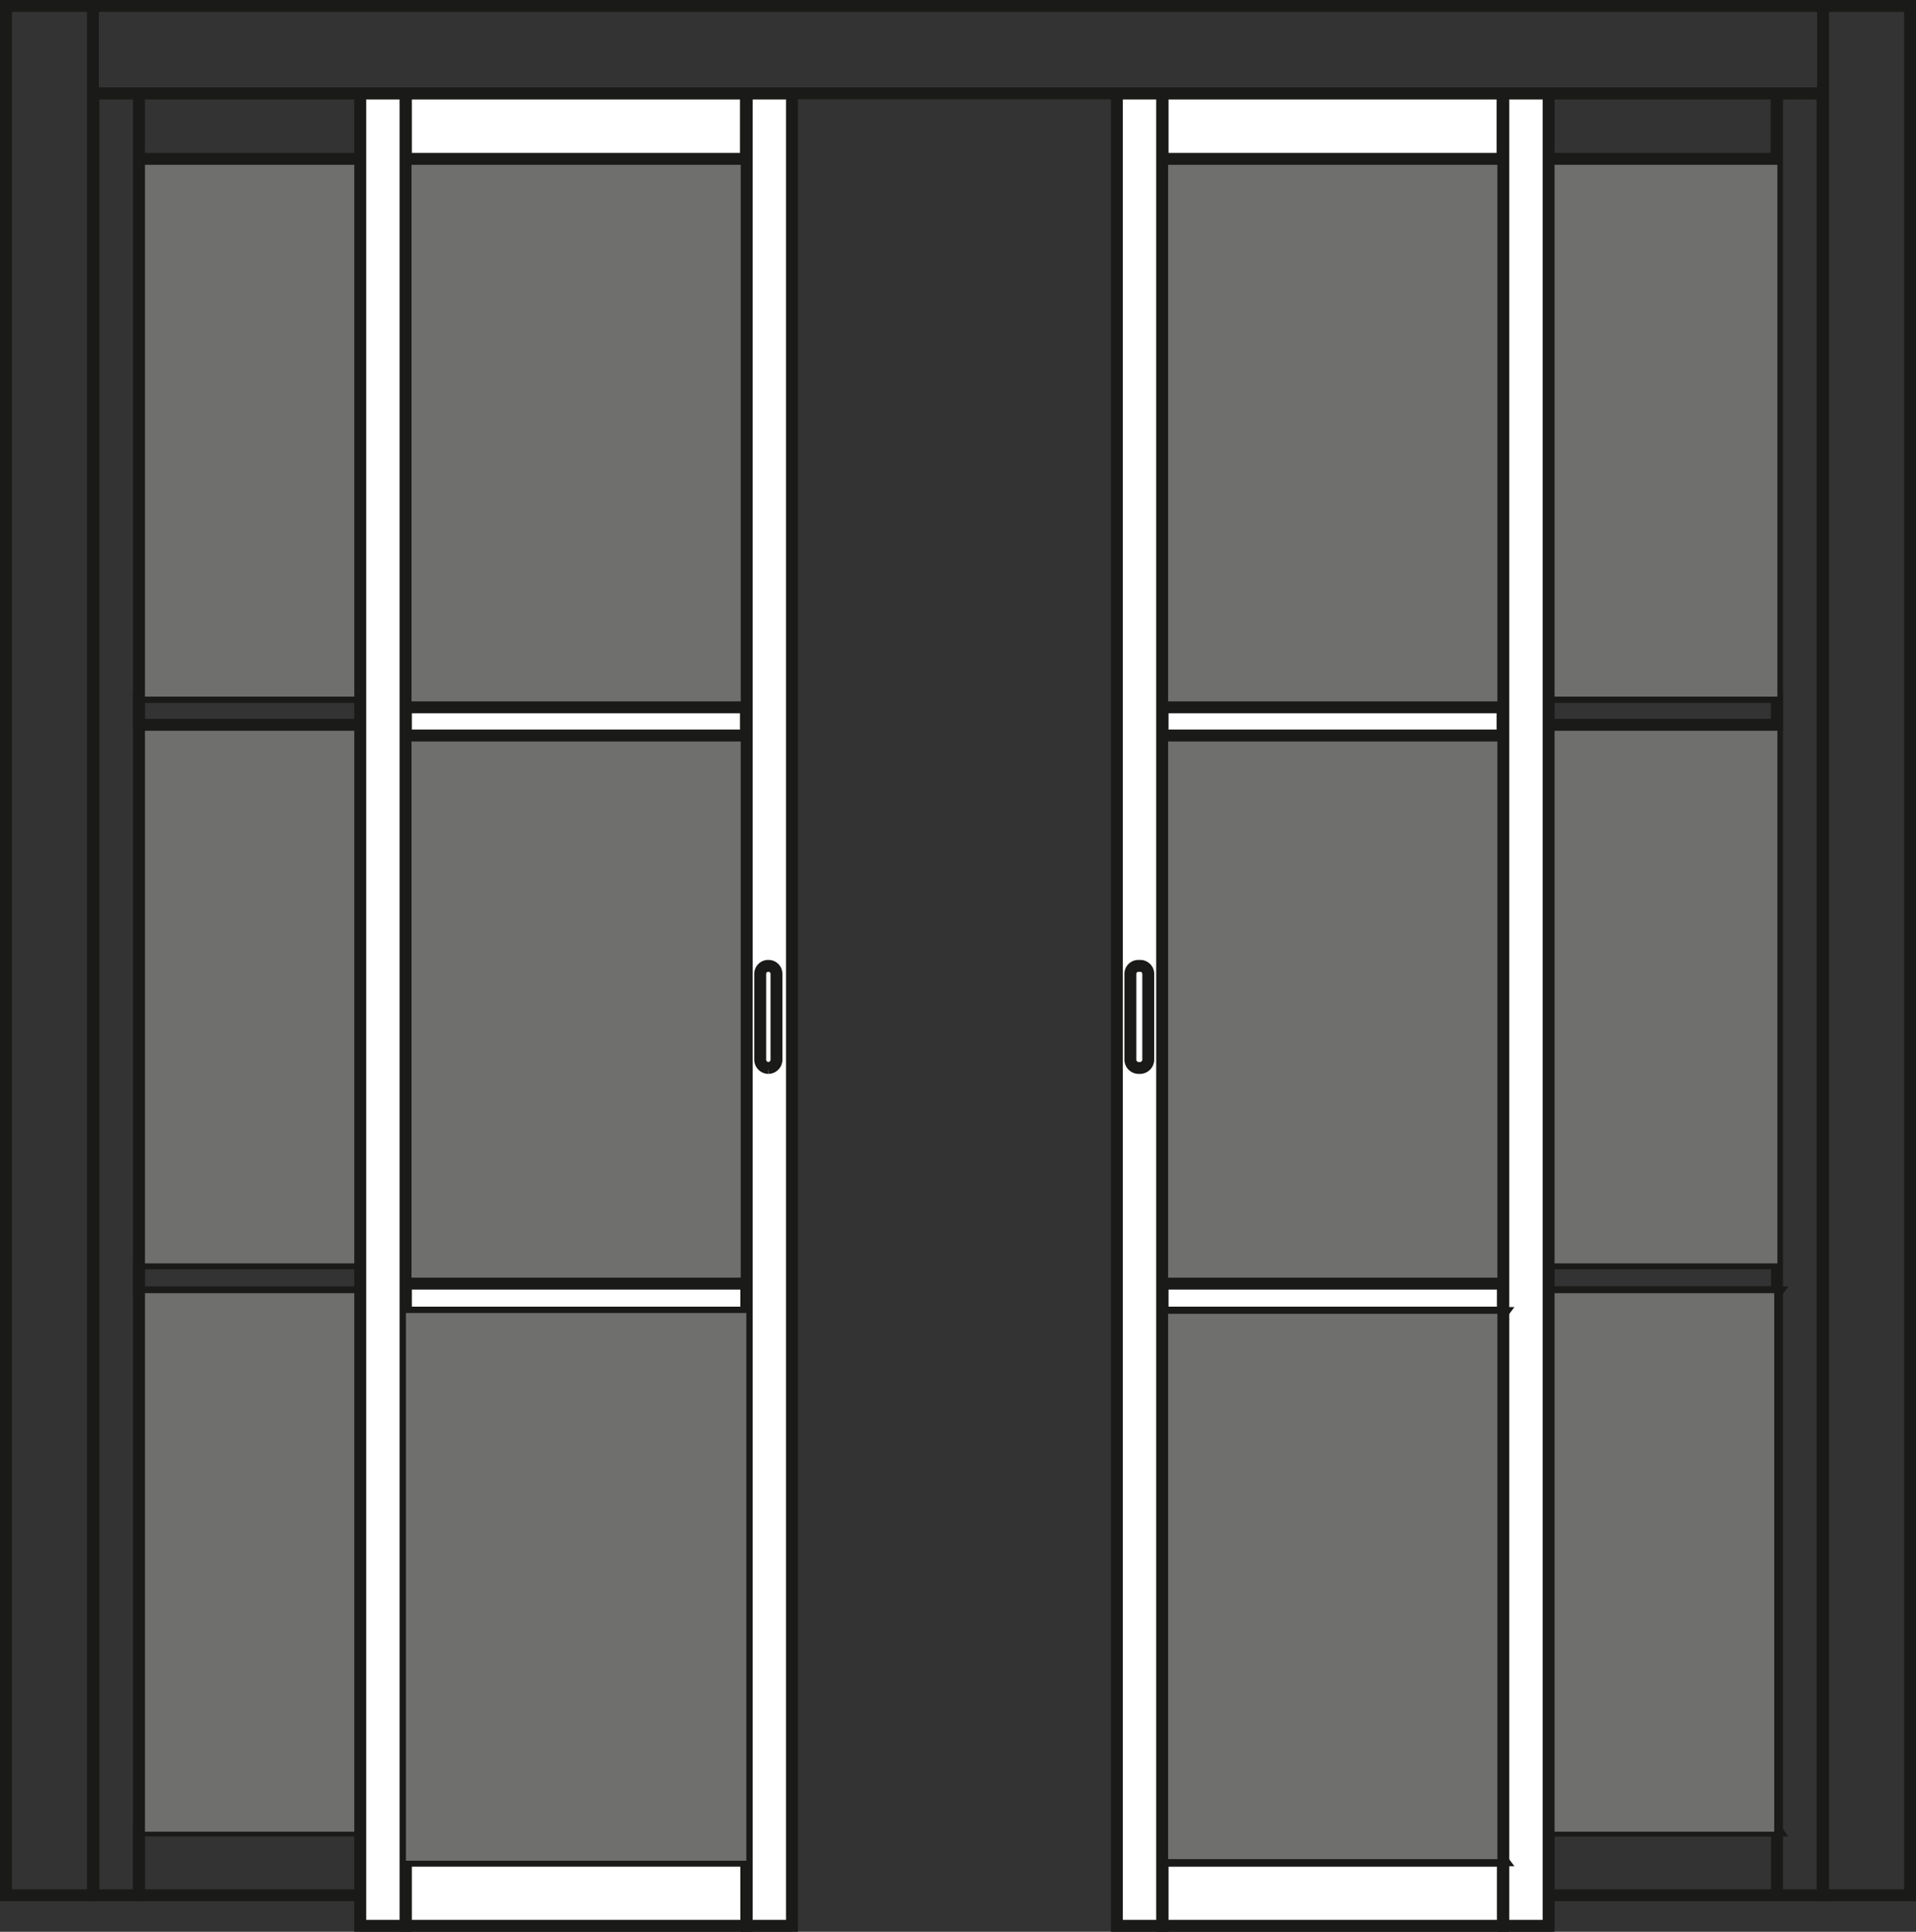 <?xml version="1.0" encoding="UTF-8"?> <svg xmlns="http://www.w3.org/2000/svg" viewBox="0 0 48.24 48.64"><rect x="0" y="0" width="48.24" height="48.64" fill="#333333" stroke="none"/> <defs> <style>.cls-1{fill:none;stroke:#1a1a18;stroke-miterlimit:10;stroke-width:0.3px;}.cls-2{fill:#6f6f6e;}.cls-3{fill:#fff;}</style> </defs> <g id="Слой_2" data-name="Слой 2"> <g id="Layer_1" data-name="Layer 1"> <path class="cls-1" d="M4,31.81h8.09v.73H3.5v-.73Zm8.09.73V46.09l-.67-.91V33.44ZM4,46.09h8.09v1.63H3.5V46.09Zm8.09-14.28V2.35h1.16V47.72H12.06Z"></path> <polygon class="cls-2" points="12.07 31.81 12.07 31.81 3.49 31.81 3.49 18.25 12.07 18.25 12.07 31.81"></polygon> <polygon class="cls-2" points="12.13 46.11 12.13 46.12 3.55 46.12 3.55 32.56 12.13 32.56 12.13 46.11"></polygon> <rect class="cls-1" x="3.5" y="17.55" width="8.56" height="0.7"></rect> <rect class="cls-2" x="3.49" y="3.98" width="8.58" height="13.56"></rect> <path class="cls-1" d="M3.5,17.54V47.72H2.35V2.35H3.5ZM12.06,4H3.5V2.35h8.56Z"></path> <polygon class="cls-2" points="18.79 32.31 18.79 32.32 10.22 32.32 10.22 18.53 18.79 18.53 18.79 32.31"></polygon> <rect class="cls-2" x="10.22" y="4" width="8.58" height="13.8"></rect> <polygon class="cls-3" points="18.8 32.31 18.8 2.35 19.94 2.35 19.94 48.49 18.8 48.49 18.8 32.31 18.8 32.31"></polygon> <polygon class="cls-1" points="18.8 32.31 18.8 2.35 19.94 2.35 19.94 48.49 18.8 48.49 18.8 32.31"></polygon> <polygon class="cls-3" points="10.7 46.85 18.79 46.85 18.79 48.49 10.22 48.49 10.22 46.85 10.7 46.85"></polygon> <polygon class="cls-1" points="10.7 46.85 18.79 46.85 18.79 48.49 10.22 48.49 10.22 46.85 10.7 46.85"></polygon> <polygon class="cls-3" points="10.7 32.33 10.22 32.33 10.22 33.05 18.79 33.05 18.79 32.33 10.7 32.33"></polygon> <polygon class="cls-1" points="10.7 32.32 18.79 32.32 18.79 33.05 10.22 33.05 10.22 32.32 10.7 32.32"></polygon> <polygon class="cls-3" points="18.78 17.81 10.22 17.81 10.22 18.52 18.79 18.52 18.79 17.81 18.78 17.81"></polygon> <rect class="cls-1" x="10.22" y="17.81" width="8.56" height="0.71"></rect> <rect class="cls-3" x="10.22" y="2.35" width="8.56" height="1.65"></rect> <rect class="cls-1" x="10.22" y="2.35" width="8.56" height="1.65"></rect> <polygon class="cls-3" points="10.21 17.8 10.21 48.49 9.07 48.49 9.07 2.35 10.21 2.35 10.21 4.01 10.21 17.8"></polygon> <polygon class="cls-1" points="10.21 17.8 10.21 48.49 9.07 48.49 9.07 2.35 10.21 2.35 10.21 17.8"></polygon> <path class="cls-1" d="M36.65,31.81h8.09v.73H36.18v-.73Zm8.09.73V46.09l-.68-.91V33.44ZM36.65,46.09h8.09v1.63H36.18V46.09Zm8.09-14.28V2.35h1.15V47.72H44.74Z"></path> <polygon class="cls-2" points="44.75 31.81 44.75 31.81 36.17 31.81 36.17 18.25 44.75 18.25 44.75 31.81"></polygon> <rect class="cls-1" x="36.18" y="17.55" width="8.56" height="0.7"></rect> <rect class="cls-2" x="36.17" y="3.98" width="8.58" height="13.56"></rect> <path class="cls-1" d="M36.17,17.54V47.72H35V2.35h1.15Zm.68,15.9V45.18l-.68.91V32.54Zm7.21,11.74h-7.2V33.44h7.2Zm0,0,.67.91H36.17l.68-.91Zm.67-12.64-.67.9H36.85l-.68-.9ZM44.73,4H36.17V2.35h8.56Z"></path> <polygon class="cls-2" points="37.84 32.31 37.84 32.32 29.27 32.32 29.27 18.53 37.84 18.53 37.84 32.31"></polygon> <rect class="cls-2" x="29.27" y="4" width="8.58" height="13.8"></rect> <polygon class="cls-3" points="37.85 32.31 37.85 2.35 38.99 2.35 38.99 48.49 37.85 48.49 37.85 32.31 37.85 32.31"></polygon> <polygon class="cls-3" points="29.75 46.85 37.84 46.85 37.84 48.49 29.27 48.49 29.27 46.85 29.75 46.85"></polygon> <polygon class="cls-1" points="29.75 46.85 37.84 46.85 37.84 48.49 29.27 48.49 29.27 46.85 29.75 46.85"></polygon> <polygon class="cls-3" points="37.18 34 37.18 45.9 37.84 46.82 37.84 33.08 37.18 34"></polygon> <polygon class="cls-1" points="37.84 33.08 37.84 46.82 37.18 45.9 37.18 34 37.84 33.08"></polygon> <polygon class="cls-3" points="29.75 32.33 29.27 32.33 29.27 33.05 37.84 33.05 37.84 32.33 29.75 32.33"></polygon> <polygon class="cls-1" points="29.75 32.32 37.84 32.32 37.84 33.05 29.27 33.05 29.27 32.32 29.75 32.32"></polygon> <polygon class="cls-3" points="37.83 17.81 29.27 17.81 29.27 18.52 37.84 18.52 37.84 17.81 37.83 17.81"></polygon> <rect class="cls-1" x="29.27" y="17.81" width="8.56" height="0.71"></rect> <rect class="cls-3" x="29.27" y="2.35" width="8.56" height="1.65"></rect> <rect class="cls-1" x="29.27" y="2.35" width="8.56" height="1.65"></rect> <polygon class="cls-3" points="29.28 33.06 29.96 33.97 37.15 33.97 37.83 33.06 29.28 33.06"></polygon> <polygon class="cls-1" points="37.83 33.06 37.15 33.97 29.96 33.97 29.28 33.06 37.83 33.06"></polygon> <polygon class="cls-3" points="29.96 45.93 29.28 46.83 37.83 46.83 37.15 45.93 29.96 45.93"></polygon> <polygon class="cls-1" points="37.15 45.93 37.83 46.84 29.28 46.84 29.96 45.93 37.15 45.93"></polygon> <rect class="cls-3" x="29.96" y="33.99" width="7.2" height="11.93"></rect> <rect class="cls-2" x="29.28" y="33.08" width="8.49" height="13.73"></rect> <polygon class="cls-3" points="29.26 17.8 29.26 48.49 28.12 48.49 28.12 2.35 29.26 2.35 29.26 4.01 29.26 17.8"></polygon> <polygon class="cls-1" points="29.26 17.8 29.26 48.49 28.12 48.49 28.12 2.35 29.26 2.35 29.26 17.8"></polygon> <path class="cls-1" d="M45.9.15h2.19V47.72H45.9Zm0,2.2H2.34V.15H45.9ZM.15.15H2.34V47.72H.15ZM28.71,26.89h-.05a.21.21,0,0,1-.2-.21V24.52a.2.2,0,0,1,.2-.2h.05a.2.2,0,0,1,.2.2v2.16A.21.21,0,0,1,28.71,26.89Zm-9.36,0h0a.21.21,0,0,0,.2-.21V24.52a.2.2,0,0,0-.2-.2h0a.2.2,0,0,0-.21.2v2.16A.21.21,0,0,0,19.35,26.89Z"></path> <polygon class="cls-2" points="18.79 46.84 18.79 46.85 10.22 46.85 10.22 33.06 18.79 33.06 18.79 46.84"></polygon> <polygon class="cls-2" points="44.67 46.11 44.67 46.12 38.99 46.12 38.99 32.56 44.67 32.56 44.67 46.11"></polygon> <polygon class="cls-1" points="37.85 32.31 37.85 2.35 38.99 2.35 38.99 48.49 37.85 48.49 37.85 32.31"></polygon> </g> </g> </svg> 